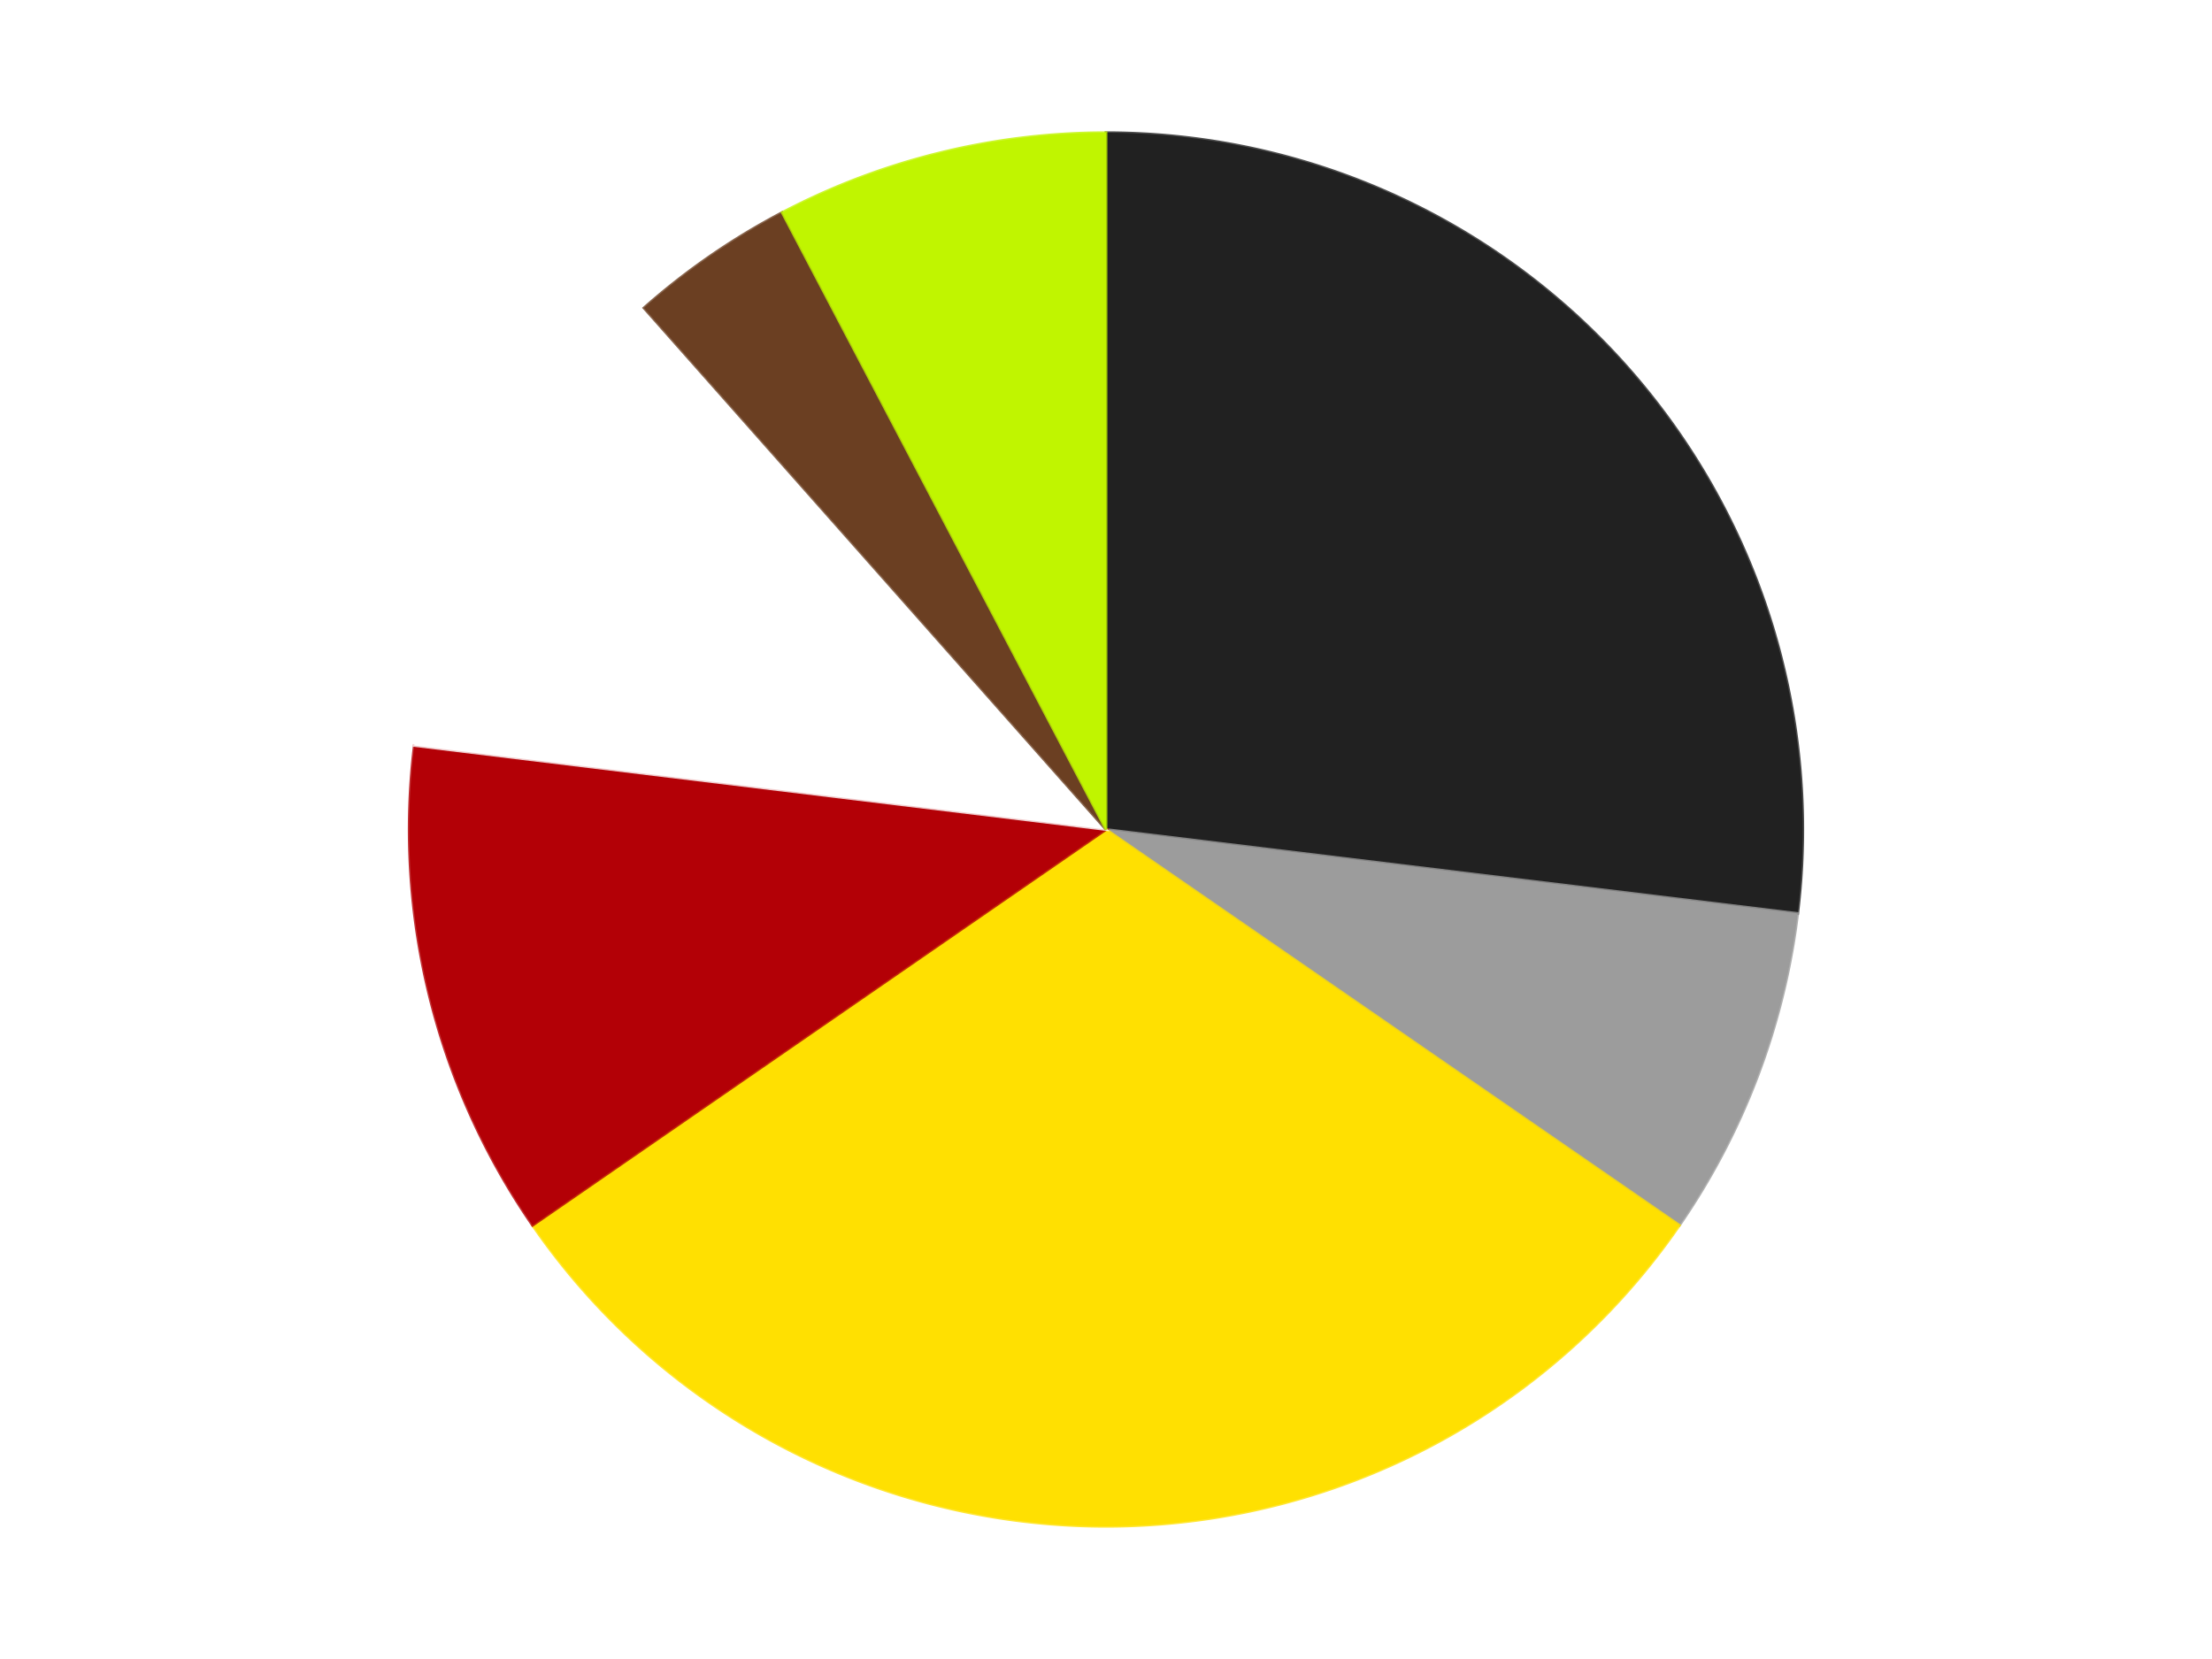 <?xml version='1.0' encoding='utf-8'?>
<svg xmlns="http://www.w3.org/2000/svg" xmlns:xlink="http://www.w3.org/1999/xlink" id="chart-0e14f273-dbc1-4e76-bde6-5f7d0fd05d37" class="pygal-chart" viewBox="0 0 800 600"><!--Generated with pygal 3.0.4 (lxml) ©Kozea 2012-2016 on 2024-07-06--><!--http://pygal.org--><!--http://github.com/Kozea/pygal--><defs><style type="text/css">#chart-0e14f273-dbc1-4e76-bde6-5f7d0fd05d37{-webkit-user-select:none;-webkit-font-smoothing:antialiased;font-family:Consolas,"Liberation Mono",Menlo,Courier,monospace}#chart-0e14f273-dbc1-4e76-bde6-5f7d0fd05d37 .title{font-family:Consolas,"Liberation Mono",Menlo,Courier,monospace;font-size:16px}#chart-0e14f273-dbc1-4e76-bde6-5f7d0fd05d37 .legends .legend text{font-family:Consolas,"Liberation Mono",Menlo,Courier,monospace;font-size:14px}#chart-0e14f273-dbc1-4e76-bde6-5f7d0fd05d37 .axis text{font-family:Consolas,"Liberation Mono",Menlo,Courier,monospace;font-size:10px}#chart-0e14f273-dbc1-4e76-bde6-5f7d0fd05d37 .axis text.major{font-family:Consolas,"Liberation Mono",Menlo,Courier,monospace;font-size:10px}#chart-0e14f273-dbc1-4e76-bde6-5f7d0fd05d37 .text-overlay text.value{font-family:Consolas,"Liberation Mono",Menlo,Courier,monospace;font-size:16px}#chart-0e14f273-dbc1-4e76-bde6-5f7d0fd05d37 .text-overlay text.label{font-family:Consolas,"Liberation Mono",Menlo,Courier,monospace;font-size:10px}#chart-0e14f273-dbc1-4e76-bde6-5f7d0fd05d37 .tooltip{font-family:Consolas,"Liberation Mono",Menlo,Courier,monospace;font-size:14px}#chart-0e14f273-dbc1-4e76-bde6-5f7d0fd05d37 text.no_data{font-family:Consolas,"Liberation Mono",Menlo,Courier,monospace;font-size:64px}
#chart-0e14f273-dbc1-4e76-bde6-5f7d0fd05d37{background-color:transparent}#chart-0e14f273-dbc1-4e76-bde6-5f7d0fd05d37 path,#chart-0e14f273-dbc1-4e76-bde6-5f7d0fd05d37 line,#chart-0e14f273-dbc1-4e76-bde6-5f7d0fd05d37 rect,#chart-0e14f273-dbc1-4e76-bde6-5f7d0fd05d37 circle{-webkit-transition:150ms;-moz-transition:150ms;transition:150ms}#chart-0e14f273-dbc1-4e76-bde6-5f7d0fd05d37 .graph &gt; .background{fill:transparent}#chart-0e14f273-dbc1-4e76-bde6-5f7d0fd05d37 .plot &gt; .background{fill:transparent}#chart-0e14f273-dbc1-4e76-bde6-5f7d0fd05d37 .graph{fill:rgba(0,0,0,.87)}#chart-0e14f273-dbc1-4e76-bde6-5f7d0fd05d37 text.no_data{fill:rgba(0,0,0,1)}#chart-0e14f273-dbc1-4e76-bde6-5f7d0fd05d37 .title{fill:rgba(0,0,0,1)}#chart-0e14f273-dbc1-4e76-bde6-5f7d0fd05d37 .legends .legend text{fill:rgba(0,0,0,.87)}#chart-0e14f273-dbc1-4e76-bde6-5f7d0fd05d37 .legends .legend:hover text{fill:rgba(0,0,0,1)}#chart-0e14f273-dbc1-4e76-bde6-5f7d0fd05d37 .axis .line{stroke:rgba(0,0,0,1)}#chart-0e14f273-dbc1-4e76-bde6-5f7d0fd05d37 .axis .guide.line{stroke:rgba(0,0,0,.54)}#chart-0e14f273-dbc1-4e76-bde6-5f7d0fd05d37 .axis .major.line{stroke:rgba(0,0,0,.87)}#chart-0e14f273-dbc1-4e76-bde6-5f7d0fd05d37 .axis text.major{fill:rgba(0,0,0,1)}#chart-0e14f273-dbc1-4e76-bde6-5f7d0fd05d37 .axis.y .guides:hover .guide.line,#chart-0e14f273-dbc1-4e76-bde6-5f7d0fd05d37 .line-graph .axis.x .guides:hover .guide.line,#chart-0e14f273-dbc1-4e76-bde6-5f7d0fd05d37 .stackedline-graph .axis.x .guides:hover .guide.line,#chart-0e14f273-dbc1-4e76-bde6-5f7d0fd05d37 .xy-graph .axis.x .guides:hover .guide.line{stroke:rgba(0,0,0,1)}#chart-0e14f273-dbc1-4e76-bde6-5f7d0fd05d37 .axis .guides:hover text{fill:rgba(0,0,0,1)}#chart-0e14f273-dbc1-4e76-bde6-5f7d0fd05d37 .reactive{fill-opacity:1.0;stroke-opacity:.8;stroke-width:1}#chart-0e14f273-dbc1-4e76-bde6-5f7d0fd05d37 .ci{stroke:rgba(0,0,0,.87)}#chart-0e14f273-dbc1-4e76-bde6-5f7d0fd05d37 .reactive.active,#chart-0e14f273-dbc1-4e76-bde6-5f7d0fd05d37 .active .reactive{fill-opacity:0.6;stroke-opacity:.9;stroke-width:4}#chart-0e14f273-dbc1-4e76-bde6-5f7d0fd05d37 .ci .reactive.active{stroke-width:1.5}#chart-0e14f273-dbc1-4e76-bde6-5f7d0fd05d37 .series text{fill:rgba(0,0,0,1)}#chart-0e14f273-dbc1-4e76-bde6-5f7d0fd05d37 .tooltip rect{fill:transparent;stroke:rgba(0,0,0,1);-webkit-transition:opacity 150ms;-moz-transition:opacity 150ms;transition:opacity 150ms}#chart-0e14f273-dbc1-4e76-bde6-5f7d0fd05d37 .tooltip .label{fill:rgba(0,0,0,.87)}#chart-0e14f273-dbc1-4e76-bde6-5f7d0fd05d37 .tooltip .label{fill:rgba(0,0,0,.87)}#chart-0e14f273-dbc1-4e76-bde6-5f7d0fd05d37 .tooltip .legend{font-size:.8em;fill:rgba(0,0,0,.54)}#chart-0e14f273-dbc1-4e76-bde6-5f7d0fd05d37 .tooltip .x_label{font-size:.6em;fill:rgba(0,0,0,1)}#chart-0e14f273-dbc1-4e76-bde6-5f7d0fd05d37 .tooltip .xlink{font-size:.5em;text-decoration:underline}#chart-0e14f273-dbc1-4e76-bde6-5f7d0fd05d37 .tooltip .value{font-size:1.5em}#chart-0e14f273-dbc1-4e76-bde6-5f7d0fd05d37 .bound{font-size:.5em}#chart-0e14f273-dbc1-4e76-bde6-5f7d0fd05d37 .max-value{font-size:.75em;fill:rgba(0,0,0,.54)}#chart-0e14f273-dbc1-4e76-bde6-5f7d0fd05d37 .map-element{fill:transparent;stroke:rgba(0,0,0,.54) !important}#chart-0e14f273-dbc1-4e76-bde6-5f7d0fd05d37 .map-element .reactive{fill-opacity:inherit;stroke-opacity:inherit}#chart-0e14f273-dbc1-4e76-bde6-5f7d0fd05d37 .color-0,#chart-0e14f273-dbc1-4e76-bde6-5f7d0fd05d37 .color-0 a:visited{stroke:#F44336;fill:#F44336}#chart-0e14f273-dbc1-4e76-bde6-5f7d0fd05d37 .color-1,#chart-0e14f273-dbc1-4e76-bde6-5f7d0fd05d37 .color-1 a:visited{stroke:#3F51B5;fill:#3F51B5}#chart-0e14f273-dbc1-4e76-bde6-5f7d0fd05d37 .color-2,#chart-0e14f273-dbc1-4e76-bde6-5f7d0fd05d37 .color-2 a:visited{stroke:#009688;fill:#009688}#chart-0e14f273-dbc1-4e76-bde6-5f7d0fd05d37 .color-3,#chart-0e14f273-dbc1-4e76-bde6-5f7d0fd05d37 .color-3 a:visited{stroke:#FFC107;fill:#FFC107}#chart-0e14f273-dbc1-4e76-bde6-5f7d0fd05d37 .color-4,#chart-0e14f273-dbc1-4e76-bde6-5f7d0fd05d37 .color-4 a:visited{stroke:#FF5722;fill:#FF5722}#chart-0e14f273-dbc1-4e76-bde6-5f7d0fd05d37 .color-5,#chart-0e14f273-dbc1-4e76-bde6-5f7d0fd05d37 .color-5 a:visited{stroke:#9C27B0;fill:#9C27B0}#chart-0e14f273-dbc1-4e76-bde6-5f7d0fd05d37 .color-6,#chart-0e14f273-dbc1-4e76-bde6-5f7d0fd05d37 .color-6 a:visited{stroke:#03A9F4;fill:#03A9F4}#chart-0e14f273-dbc1-4e76-bde6-5f7d0fd05d37 .text-overlay .color-0 text{fill:black}#chart-0e14f273-dbc1-4e76-bde6-5f7d0fd05d37 .text-overlay .color-1 text{fill:black}#chart-0e14f273-dbc1-4e76-bde6-5f7d0fd05d37 .text-overlay .color-2 text{fill:black}#chart-0e14f273-dbc1-4e76-bde6-5f7d0fd05d37 .text-overlay .color-3 text{fill:black}#chart-0e14f273-dbc1-4e76-bde6-5f7d0fd05d37 .text-overlay .color-4 text{fill:black}#chart-0e14f273-dbc1-4e76-bde6-5f7d0fd05d37 .text-overlay .color-5 text{fill:black}#chart-0e14f273-dbc1-4e76-bde6-5f7d0fd05d37 .text-overlay .color-6 text{fill:black}
#chart-0e14f273-dbc1-4e76-bde6-5f7d0fd05d37 text.no_data{text-anchor:middle}#chart-0e14f273-dbc1-4e76-bde6-5f7d0fd05d37 .guide.line{fill:none}#chart-0e14f273-dbc1-4e76-bde6-5f7d0fd05d37 .centered{text-anchor:middle}#chart-0e14f273-dbc1-4e76-bde6-5f7d0fd05d37 .title{text-anchor:middle}#chart-0e14f273-dbc1-4e76-bde6-5f7d0fd05d37 .legends .legend text{fill-opacity:1}#chart-0e14f273-dbc1-4e76-bde6-5f7d0fd05d37 .axis.x text{text-anchor:middle}#chart-0e14f273-dbc1-4e76-bde6-5f7d0fd05d37 .axis.x:not(.web) text[transform]{text-anchor:start}#chart-0e14f273-dbc1-4e76-bde6-5f7d0fd05d37 .axis.x:not(.web) text[transform].backwards{text-anchor:end}#chart-0e14f273-dbc1-4e76-bde6-5f7d0fd05d37 .axis.y text{text-anchor:end}#chart-0e14f273-dbc1-4e76-bde6-5f7d0fd05d37 .axis.y text[transform].backwards{text-anchor:start}#chart-0e14f273-dbc1-4e76-bde6-5f7d0fd05d37 .axis.y2 text{text-anchor:start}#chart-0e14f273-dbc1-4e76-bde6-5f7d0fd05d37 .axis.y2 text[transform].backwards{text-anchor:end}#chart-0e14f273-dbc1-4e76-bde6-5f7d0fd05d37 .axis .guide.line{stroke-dasharray:4,4;stroke:black}#chart-0e14f273-dbc1-4e76-bde6-5f7d0fd05d37 .axis .major.guide.line{stroke-dasharray:6,6;stroke:black}#chart-0e14f273-dbc1-4e76-bde6-5f7d0fd05d37 .horizontal .axis.y .guide.line,#chart-0e14f273-dbc1-4e76-bde6-5f7d0fd05d37 .horizontal .axis.y2 .guide.line,#chart-0e14f273-dbc1-4e76-bde6-5f7d0fd05d37 .vertical .axis.x .guide.line{opacity:0}#chart-0e14f273-dbc1-4e76-bde6-5f7d0fd05d37 .horizontal .axis.always_show .guide.line,#chart-0e14f273-dbc1-4e76-bde6-5f7d0fd05d37 .vertical .axis.always_show .guide.line{opacity:1 !important}#chart-0e14f273-dbc1-4e76-bde6-5f7d0fd05d37 .axis.y .guides:hover .guide.line,#chart-0e14f273-dbc1-4e76-bde6-5f7d0fd05d37 .axis.y2 .guides:hover .guide.line,#chart-0e14f273-dbc1-4e76-bde6-5f7d0fd05d37 .axis.x .guides:hover .guide.line{opacity:1}#chart-0e14f273-dbc1-4e76-bde6-5f7d0fd05d37 .axis .guides:hover text{opacity:1}#chart-0e14f273-dbc1-4e76-bde6-5f7d0fd05d37 .nofill{fill:none}#chart-0e14f273-dbc1-4e76-bde6-5f7d0fd05d37 .subtle-fill{fill-opacity:.2}#chart-0e14f273-dbc1-4e76-bde6-5f7d0fd05d37 .dot{stroke-width:1px;fill-opacity:1;stroke-opacity:1}#chart-0e14f273-dbc1-4e76-bde6-5f7d0fd05d37 .dot.active{stroke-width:5px}#chart-0e14f273-dbc1-4e76-bde6-5f7d0fd05d37 .dot.negative{fill:transparent}#chart-0e14f273-dbc1-4e76-bde6-5f7d0fd05d37 text,#chart-0e14f273-dbc1-4e76-bde6-5f7d0fd05d37 tspan{stroke:none !important}#chart-0e14f273-dbc1-4e76-bde6-5f7d0fd05d37 .series text.active{opacity:1}#chart-0e14f273-dbc1-4e76-bde6-5f7d0fd05d37 .tooltip rect{fill-opacity:.95;stroke-width:.5}#chart-0e14f273-dbc1-4e76-bde6-5f7d0fd05d37 .tooltip text{fill-opacity:1}#chart-0e14f273-dbc1-4e76-bde6-5f7d0fd05d37 .showable{visibility:hidden}#chart-0e14f273-dbc1-4e76-bde6-5f7d0fd05d37 .showable.shown{visibility:visible}#chart-0e14f273-dbc1-4e76-bde6-5f7d0fd05d37 .gauge-background{fill:rgba(229,229,229,1);stroke:none}#chart-0e14f273-dbc1-4e76-bde6-5f7d0fd05d37 .bg-lines{stroke:transparent;stroke-width:2px}</style><script type="text/javascript">window.pygal = window.pygal || {};window.pygal.config = window.pygal.config || {};window.pygal.config['0e14f273-dbc1-4e76-bde6-5f7d0fd05d37'] = {"allow_interruptions": false, "box_mode": "extremes", "classes": ["pygal-chart"], "css": ["file://style.css", "file://graph.css"], "defs": [], "disable_xml_declaration": false, "dots_size": 2.5, "dynamic_print_values": false, "explicit_size": false, "fill": false, "force_uri_protocol": "https", "formatter": null, "half_pie": false, "height": 600, "include_x_axis": false, "inner_radius": 0, "interpolate": null, "interpolation_parameters": {}, "interpolation_precision": 250, "inverse_y_axis": false, "js": ["//kozea.github.io/pygal.js/2.0.x/pygal-tooltips.min.js"], "legend_at_bottom": false, "legend_at_bottom_columns": null, "legend_box_size": 12, "logarithmic": false, "margin": 20, "margin_bottom": null, "margin_left": null, "margin_right": null, "margin_top": null, "max_scale": 16, "min_scale": 4, "missing_value_fill_truncation": "x", "no_data_text": "No data", "no_prefix": false, "order_min": null, "pretty_print": false, "print_labels": false, "print_values": false, "print_values_position": "center", "print_zeroes": true, "range": null, "rounded_bars": null, "secondary_range": null, "show_dots": true, "show_legend": false, "show_minor_x_labels": true, "show_minor_y_labels": true, "show_only_major_dots": false, "show_x_guides": false, "show_x_labels": true, "show_y_guides": true, "show_y_labels": true, "spacing": 10, "stack_from_top": false, "strict": false, "stroke": true, "stroke_style": null, "style": {"background": "transparent", "ci_colors": [], "colors": ["#F44336", "#3F51B5", "#009688", "#FFC107", "#FF5722", "#9C27B0", "#03A9F4", "#8BC34A", "#FF9800", "#E91E63", "#2196F3", "#4CAF50", "#FFEB3B", "#673AB7", "#00BCD4", "#CDDC39", "#9E9E9E", "#607D8B"], "dot_opacity": "1", "font_family": "Consolas, \"Liberation Mono\", Menlo, Courier, monospace", "foreground": "rgba(0, 0, 0, .87)", "foreground_strong": "rgba(0, 0, 0, 1)", "foreground_subtle": "rgba(0, 0, 0, .54)", "guide_stroke_color": "black", "guide_stroke_dasharray": "4,4", "label_font_family": "Consolas, \"Liberation Mono\", Menlo, Courier, monospace", "label_font_size": 10, "legend_font_family": "Consolas, \"Liberation Mono\", Menlo, Courier, monospace", "legend_font_size": 14, "major_guide_stroke_color": "black", "major_guide_stroke_dasharray": "6,6", "major_label_font_family": "Consolas, \"Liberation Mono\", Menlo, Courier, monospace", "major_label_font_size": 10, "no_data_font_family": "Consolas, \"Liberation Mono\", Menlo, Courier, monospace", "no_data_font_size": 64, "opacity": "1.0", "opacity_hover": "0.6", "plot_background": "transparent", "stroke_opacity": ".8", "stroke_opacity_hover": ".9", "stroke_width": "1", "stroke_width_hover": "4", "title_font_family": "Consolas, \"Liberation Mono\", Menlo, Courier, monospace", "title_font_size": 16, "tooltip_font_family": "Consolas, \"Liberation Mono\", Menlo, Courier, monospace", "tooltip_font_size": 14, "transition": "150ms", "value_background": "rgba(229, 229, 229, 1)", "value_colors": [], "value_font_family": "Consolas, \"Liberation Mono\", Menlo, Courier, monospace", "value_font_size": 16, "value_label_font_family": "Consolas, \"Liberation Mono\", Menlo, Courier, monospace", "value_label_font_size": 10}, "title": null, "tooltip_border_radius": 0, "tooltip_fancy_mode": true, "truncate_label": null, "truncate_legend": null, "width": 800, "x_label_rotation": 0, "x_labels": null, "x_labels_major": null, "x_labels_major_count": null, "x_labels_major_every": null, "x_title": null, "xrange": null, "y_label_rotation": 0, "y_labels": null, "y_labels_major": null, "y_labels_major_count": null, "y_labels_major_every": null, "y_title": null, "zero": 0, "legends": ["Black", "Light Gray", "Yellow", "Red", "White", "Brown", "Trans-Neon Green"]}</script><script type="text/javascript" xlink:href="https://kozea.github.io/pygal.js/2.0.x/pygal-tooltips.min.js"/></defs><title>Pygal</title><g class="graph pie-graph vertical"><rect x="0" y="0" width="800" height="600" class="background"/><g transform="translate(20, 20)" class="plot"><rect x="0" y="0" width="760" height="560" class="background"/><g class="series serie-0 color-0"><g class="slices"><g class="slice" style="fill: #212121; stroke: #212121"><path d="M380 28 A252 252 0 0 1 630.163 310.375 L380 280 A0 0 0 0 0 380 280 z" class="slice reactive tooltip-trigger"/><desc class="value">7</desc><desc class="x centered">474.31235426955874</desc><desc class="y centered">196.44654506165978</desc></g></g></g><g class="series serie-1 color-1"><g class="slices"><g class="slice" style="fill: #9C9C9C; stroke: #9C9C9C"><path d="M630.163 310.375 A252 252 0 0 1 587.392 423.152 L380 280 A0 0 0 0 0 380 280 z" class="slice reactive tooltip-trigger"/><desc class="value">2</desc><desc class="x centered">497.81204657836224</desc><desc class="y centered">324.68021576735947</desc></g></g></g><g class="series serie-2 color-2"><g class="slices"><g class="slice" style="fill: #FFE001; stroke: #FFE001"><path d="M587.392 423.152 A252 252 0 0 1 172.608 423.152 L380 280 A0 0 0 0 0 380 280 z" class="slice reactive tooltip-trigger"/><desc class="value">8</desc><desc class="x centered">380.0</desc><desc class="y centered">406.0</desc></g></g></g><g class="series serie-3 color-3"><g class="slices"><g class="slice" style="fill: #B30006; stroke: #B30006"><path d="M172.608 423.152 A252 252 0 0 1 129.837 249.625 L380 280 A0 0 0 0 0 380 280 z" class="slice reactive tooltip-trigger"/><desc class="value">3</desc><desc class="x centered">257.66133100431745</desc><desc class="y centered">310.15377370023225</desc></g></g></g><g class="series serie-4 color-4"><g class="slices"><g class="slice" style="fill: #FFFFFF; stroke: #FFFFFF"><path d="M129.837 249.625 A252 252 0 0 1 212.893 91.375 L380 280 A0 0 0 0 0 380 280 z" class="slice reactive tooltip-trigger"/><desc class="value">3</desc><desc class="x centered">268.43254076769557</desc><desc class="y centered">221.44488032248512</desc></g></g></g><g class="series serie-5 color-5"><g class="slices"><g class="slice" style="fill: #6B3F22; stroke: #6B3F22"><path d="M212.893 91.375 A252 252 0 0 1 262.89 56.865 L380 280 A0 0 0 0 0 380 280 z" class="slice reactive tooltip-trigger"/><desc class="value">1</desc><desc class="x centered">308.42384191187443</desc><desc class="y centered">176.30403289739922</desc></g></g></g><g class="series serie-6 color-6"><g class="slices"><g class="slice" style="fill: #C0F500; stroke: #C0F500"><path d="M262.89 56.865 A252 252 0 0 1 380 28 L380 280 A0 0 0 0 0 380 280 z" class="slice reactive tooltip-trigger"/><desc class="value">2</desc><desc class="x centered">349.8462262997677</desc><desc class="y centered">157.66133100431745</desc></g></g></g></g><g class="titles"/><g transform="translate(20, 20)" class="plot overlay"><g class="series serie-0 color-0"/><g class="series serie-1 color-1"/><g class="series serie-2 color-2"/><g class="series serie-3 color-3"/><g class="series serie-4 color-4"/><g class="series serie-5 color-5"/><g class="series serie-6 color-6"/></g><g transform="translate(20, 20)" class="plot text-overlay"><g class="series serie-0 color-0"/><g class="series serie-1 color-1"/><g class="series serie-2 color-2"/><g class="series serie-3 color-3"/><g class="series serie-4 color-4"/><g class="series serie-5 color-5"/><g class="series serie-6 color-6"/></g><g transform="translate(20, 20)" class="plot tooltip-overlay"><g transform="translate(0 0)" style="opacity: 0" class="tooltip"><rect rx="0" ry="0" width="0" height="0" class="tooltip-box"/><g class="text"/></g></g></g></svg>